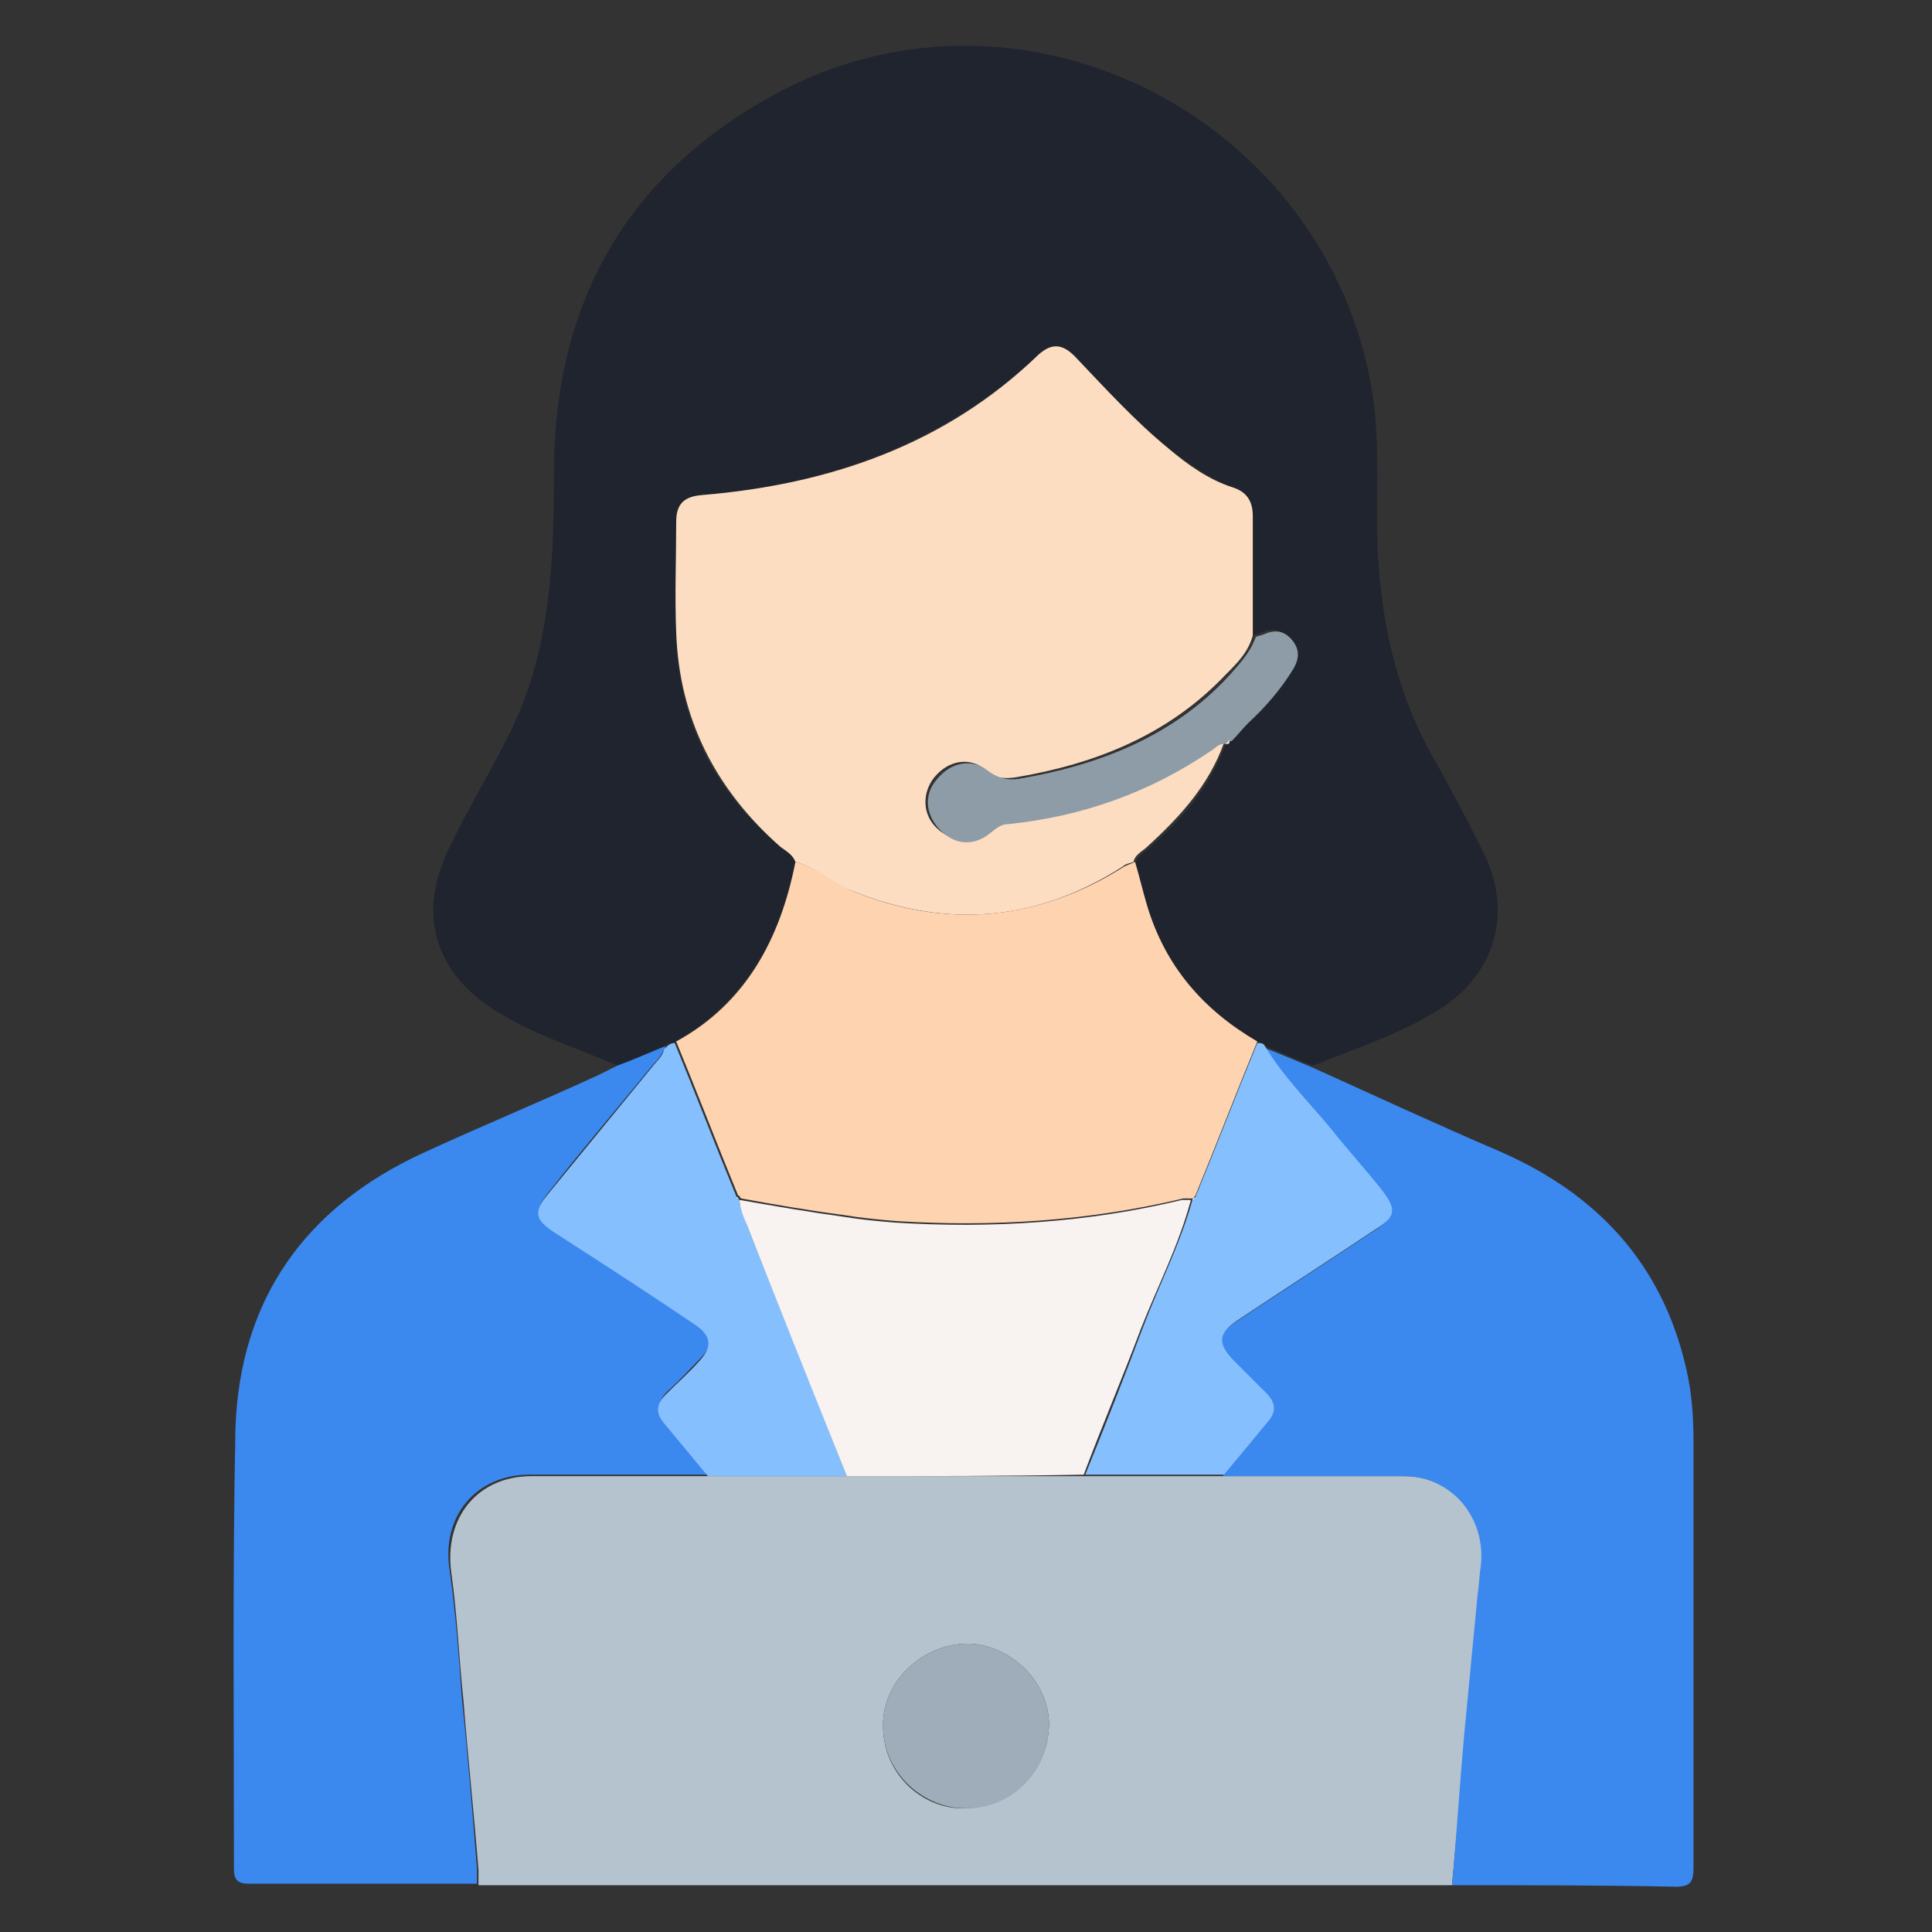 <svg xmlns:svgjs="http://svgjs.com/svgjs" xmlns="http://www.w3.org/2000/svg" xmlns:xlink="http://www.w3.org/1999/xlink" id="Layer_1" x="0px" y="0px" viewBox="0 0 128 128" style="enable-background:new 0 0 128 128;" xml:space="preserve"><rect x="0" y="0" width="128" height="128" fill="#333333" stroke="none"/> <style type="text/css"> .st0{fill:#1F242F;} .st1{fill:#B5C3CE;} .st2{fill:#3B88EE;} .st3{fill:#FDDDC1;} .st4{fill:#FED3B0;} .st5{fill:#85BFFE;} .st6{fill:#8E9CA7;} .st7{fill:#F8F2F0;} .st8{fill:#9FACB9;} </style> <g> <path class="st0" d="M40.9,70.6c-2.5-1.1-5.1-1.9-7.5-3.3c-4.5-2.5-5.9-6.6-3.6-11.2c1.3-2.7,2.9-5.3,4.2-8 c2.5-5.3,2.7-11.1,2.7-16.8c0-11.4,5-20,15.1-25.3C68-2.4,87.9,7.9,90.9,25.9c0.6,3.7,0.2,7.4,0.4,11.1c0.3,4.6,1.3,9,3.6,13.1 c1.2,2.1,2.3,4.2,3.4,6.4c2,4.1,0.7,8.3-3.3,10.6c-2.5,1.5-5.3,2.4-8,3.5c-1.1-0.4-2.2-0.9-3.2-1.3c-0.1-0.2-0.3-0.2-0.5-0.2 c-3.6-2.1-6.1-5-7.3-9c-0.3-1-0.5-1.9-0.8-2.9c0.2-0.5,0.6-0.7,0.9-1c2.2-1.9,4.1-4.1,5.1-6.9l0,0c0.2,0,0.2-0.1,0.2-0.3 c0.4-0.4,0.7-0.8,1.1-1.2c1.1-1.1,2.1-2.3,3-3.6c0.4-0.6,0.4-1.3-0.1-1.9c-0.5-0.6-1.1-0.7-1.8-0.4c-0.2,0.1-0.4,0.1-0.6,0.2 c0-2.6,0-5.2,0-7.9c0-1-0.4-1.6-1.3-1.9c-1.6-0.6-3-1.6-4.3-2.6c-2.3-1.9-4.2-4-6.2-6.1c-0.8-0.8-1.5-1-2.4-0.1 c-6.3,5.9-13.9,8.6-22.3,9.3c-1.2,0.1-1.8,0.6-1.7,1.8c0,2.4,0,4.9,0,7.3c0.1,5.8,2.5,10.5,6.9,14.2c0.3,0.3,0.8,0.5,1,1 c-1,5.1-3.3,9.3-8.1,12c-0.2,0-0.4,0-0.5,0.2C43.1,69.8,42,70.2,40.9,70.6z"></path> <path class="st1" d="M96.2,124.9c-7.4,0-14.8,0-22.2,0c-14.1,0-28.2,0-42.3,0c0-0.3,0-0.7,0-1c-0.3-3.8-0.7-7.5-1-11.3 c-0.3-2.8-0.4-5.6-0.8-8.4c-0.5-3.6,1.7-6.4,5.3-6.4c3.9,0,7.9,0,11.8,0c3.1,0,6.1,0,9.2,0c5.2,0,10.5,0,15.7,0c3.1,0,6.1,0,9.2,0 c4,0,8,0,12,0c3.2,0,5.6,2.8,5.1,6c-0.1,0.6-0.1,1.2-0.2,1.8c-0.3,3.1-0.6,6.3-0.9,9.4C96.8,118.3,96.5,121.6,96.2,124.9z M63.9,119.8c3.1,0,5.5-2.4,5.6-5.5c0-3.1-2.8-5.4-5.4-5.4c-2.9,0-5.6,2.4-5.6,5.4C58.5,117.7,61.3,119.9,63.9,119.8z"></path> <path class="st2" d="M96.2,124.9c0.3-3.3,0.5-6.6,0.8-9.9c0.3-3.1,0.6-6.3,0.9-9.4c0.1-0.6,0.1-1.2,0.2-1.8c0.4-3.2-1.9-6-5.1-6 c-4,0-8,0-12,0c1-1.2,1.9-2.3,2.9-3.5c0.6-0.7,0.5-1.3-0.1-1.9c-0.7-0.7-1.4-1.4-2.1-2.1c-1.2-1.2-1.1-1.9,0.3-2.8c3-2,6.1-4,9.1-6 c1.3-0.8,1.3-1.4,0.4-2.5c-1.1-1.4-2.3-2.7-3.4-4.1c-1.5-1.8-3.1-3.5-4.4-5.5c1.1,0.4,2.2,0.9,3.2,1.3c4.2,1.9,8.3,3.8,12.5,5.6 c6.4,2.8,10.7,7.4,12.3,14.3c0.4,1.7,0.5,3.3,0.5,5c0,9.4,0,18.8,0,28.1c0,1-0.2,1.3-1.2,1.3C106.1,124.9,101.2,124.9,96.2,124.9z"></path> <path class="st2" d="M46.9,97.7c-3.9,0-7.9,0-11.8,0c-3.6,0-5.9,2.8-5.3,6.4c0.4,2.8,0.6,5.6,0.8,8.4c0.4,3.8,0.7,7.5,1,11.3 c0,0.3,0,0.7,0,1c-5,0-10.1,0-15.1,0c-0.8,0-1-0.3-1-1c0-9.7-0.1-19.4,0.1-29.2C15.9,86.1,20.2,80,28,76.4 c3.9-1.8,7.8-3.4,11.7-5.2c0.4-0.2,0.8-0.4,1.2-0.6c1.1-0.4,2.2-0.9,3.2-1.3c-0.2,0.5-0.5,0.9-0.8,1.2c-2.3,2.8-4.6,5.5-6.8,8.3 c-1.1,1.3-1,1.8,0.4,2.7c3.1,2,6.2,4.1,9.3,6.1c1,0.7,1.1,1.4,0.3,2.3c-0.8,0.8-1.5,1.6-2.3,2.3c-0.6,0.6-0.7,1.2-0.1,1.9 C45,95.4,46,96.6,46.9,97.7z"></path> <path class="st3" d="M52.7,57.1c-0.2-0.5-0.6-0.7-1-1c-4.3-3.8-6.7-8.5-6.9-14.2c-0.1-2.4,0-4.9,0-7.3c0-1.2,0.5-1.7,1.7-1.8 c8.4-0.7,16.1-3.3,22.3-9.3c0.9-0.8,1.6-0.7,2.4,0.1c2,2.1,4,4.3,6.2,6.1c1.3,1.1,2.7,2.1,4.3,2.6c0.9,0.3,1.3,0.9,1.3,1.9 c0,2.6,0,5.2,0,7.9c-0.3,1.1-1,1.8-1.8,2.6c-3.8,4-8.6,5.9-13.9,6.8c-0.7,0.1-1.4,0.1-2-0.5c-1.1-0.9-2.5-0.6-3.4,0.5 c-0.8,1-0.8,2.4,0.1,3.3c1,1,2.3,1.1,3.4,0.3c0.4-0.3,0.7-0.6,1.2-0.6c4.9-0.4,9.4-2.1,13.5-4.9c0.3-0.2,0.5-0.6,1-0.4 c-1,2.8-2.9,4.9-5.1,6.9c-0.3,0.3-0.8,0.5-0.9,1c-0.2,0.1-0.5,0.1-0.7,0.3C68.8,61,62.8,61.6,56.4,59 C55.1,58.5,54.1,57.5,52.7,57.1z"></path> <path class="st4" d="M52.7,57.1c1.4,0.4,2.4,1.3,3.7,1.9c6.3,2.6,12.4,2,18.1-1.6c0.2-0.1,0.5-0.2,0.7-0.3c0.3,1,0.5,1.9,0.8,2.9 c1.2,4,3.7,6.9,7.3,9c-1.4,3.4-2.7,6.8-4.1,10.2c-0.1,0.1-0.1,0.2-0.2,0.2c0,0,0,0,0,0c-0.2,0-0.4,0-0.6,0 c-6.3,1.5-12.6,1.9-19,1.5c-1.2-0.1-2.3-0.2-3.5-0.4c-2.3-0.3-4.6-0.7-6.8-1.1l0,0c-0.1-0.1-0.1-0.2-0.2-0.2 c-1.4-3.4-2.7-6.8-4.1-10.2C49.4,66.5,51.7,62.2,52.7,57.1z"></path> <path class="st5" d="M79.2,79.3c1.4-3.4,2.7-6.8,4.1-10.2c0.2,0,0.4,0,0.5,0.2c1.2,2,2.9,3.7,4.4,5.5c1.1,1.4,2.3,2.7,3.4,4.1 c0.9,1.2,0.9,1.7-0.4,2.5c-3,2-6.1,4-9.1,6c-1.4,0.9-1.5,1.6-0.3,2.8c0.7,0.7,1.4,1.4,2.1,2.1c0.6,0.6,0.7,1.2,0.1,1.9 c-1,1.2-1.9,2.3-2.9,3.5c-3.1,0-6.1,0-9.2,0c1.3-3.2,2.6-6.5,3.8-9.7c1.1-2.9,2.5-5.6,3.3-8.5c0,0,0,0,0,0 C79,79.4,79.1,79.4,79.2,79.3z"></path> <path class="st5" d="M44.7,69.1c1.4,3.4,2.7,6.8,4.1,10.2c0.1,0.1,0.1,0.2,0.2,0.2c0,0,0,0,0,0c0,0.6,0.3,1.1,0.5,1.7 c2.2,5.5,4.4,11,6.6,16.6c-3.1,0-6.1,0-9.2,0c-1-1.2-1.9-2.3-2.9-3.5c-0.6-0.7-0.5-1.3,0.1-1.9c0.8-0.8,1.6-1.5,2.3-2.3 c0.8-0.9,0.7-1.6-0.3-2.3c-3.1-2.1-6.2-4.1-9.3-6.1c-1.4-0.9-1.5-1.4-0.4-2.7c2.3-2.8,4.5-5.5,6.8-8.3c0.3-0.4,0.7-0.7,0.8-1.2 C44.3,69.2,44.5,69.1,44.7,69.1z"></path> <path class="st6" d="M81.3,49.3c-0.5-0.1-0.7,0.2-1,0.4c-4.1,2.8-8.6,4.4-13.5,4.9c-0.5,0-0.8,0.3-1.2,0.6 c-1.1,0.9-2.4,0.8-3.4-0.3c-0.9-1-1-2.3-0.1-3.3c0.9-1.1,2.3-1.4,3.4-0.5c0.7,0.5,1.3,0.6,2,0.5c5.3-0.9,10.2-2.8,13.9-6.8 c0.7-0.8,1.4-1.5,1.8-2.6c0.2-0.1,0.4-0.1,0.6-0.2c0.7-0.3,1.3-0.2,1.8,0.4c0.5,0.6,0.5,1.2,0.1,1.9c-0.8,1.3-1.8,2.5-3,3.6 c-0.4,0.4-0.7,0.8-1.1,1.2C81.4,49.1,81.3,49.2,81.3,49.3C81.2,49.3,81.3,49.3,81.3,49.3z"></path> <path class="st3" d="M81.2,49.3c0.1-0.1,0.2-0.2,0.2-0.3C81.5,49.2,81.5,49.3,81.2,49.3z"></path> <path class="st7" d="M56.1,97.8c-2.2-5.5-4.4-11-6.6-16.6c-0.2-0.5-0.5-1.1-0.5-1.7c2.3,0.4,4.6,0.8,6.8,1.1 c1.2,0.2,2.3,0.3,3.5,0.4c6.4,0.4,12.8,0,19-1.5c0.2,0,0.4,0,0.6,0c-0.8,3-2.2,5.7-3.3,8.5c-1.2,3.2-2.6,6.5-3.8,9.7 C66.6,97.8,61.4,97.8,56.1,97.8z"></path> <path class="st8" d="M63.9,119.8c-2.6,0-5.4-2.2-5.4-5.5c0-3,2.7-5.4,5.6-5.4c2.6,0,5.4,2.3,5.4,5.4 C69.4,117.5,66.9,119.9,63.9,119.8z"></path> <path class="st7" d="M49,79.5c-0.1-0.1-0.1-0.2-0.2-0.2C48.8,79.4,48.9,79.4,49,79.5z"></path> <path class="st7" d="M79.2,79.3c-0.1,0.1-0.1,0.2-0.2,0.2C79,79.4,79.1,79.4,79.2,79.3z"></path> </g> </svg>